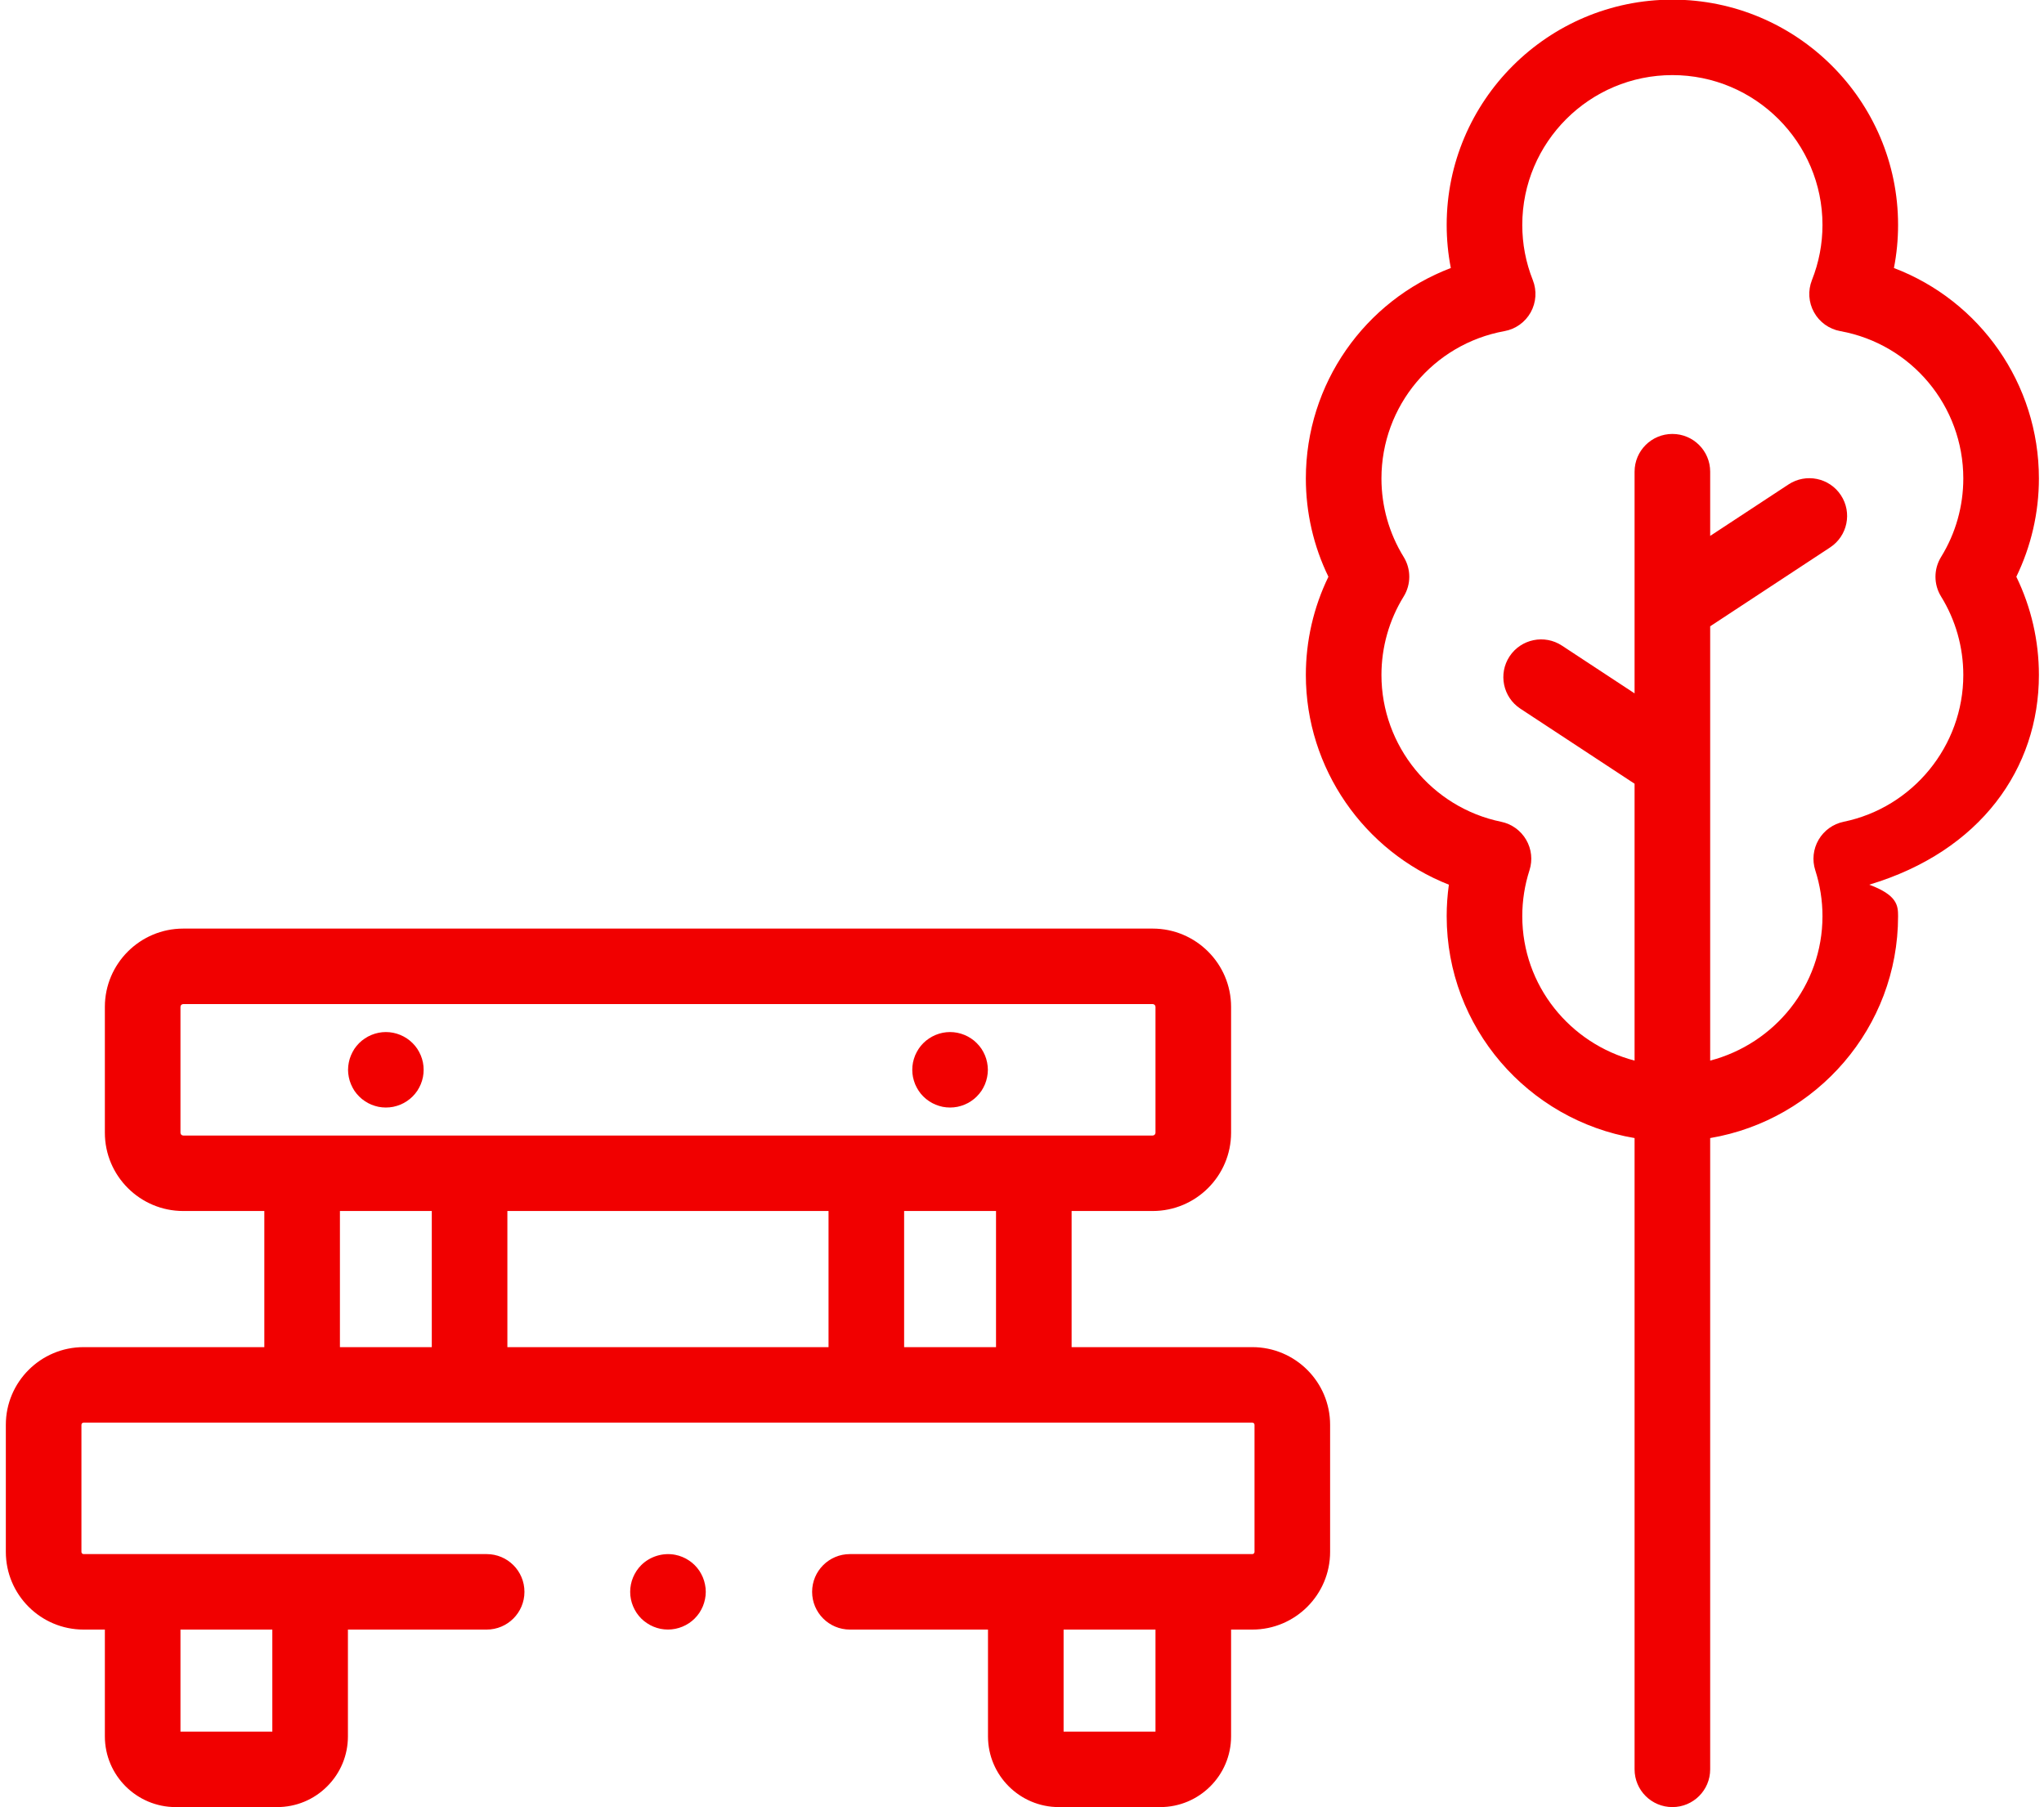 <?xml version="1.0" encoding="UTF-8"?> <svg xmlns="http://www.w3.org/2000/svg" xmlns:xlink="http://www.w3.org/1999/xlink" width="69px" height="61px"><path fill-rule="evenodd" fill="rgb(241, 0, 0)" d="M68.828,22.785 C68.828,25.937 66.861,28.736 63.1,29.863 C64.049,30.214 64.074,30.569 64.074,30.926 C64.074,34.685 61.326,37.807 57.731,38.416 L57.731,59.725 C57.731,60.429 57.160,60.999 56.455,60.999 C55.750,60.999 55.179,60.429 55.179,59.725 L55.179,38.416 C51.584,37.807 48.836,34.685 48.836,30.926 C48.836,30.569 48.861,30.214 48.910,29.863 C46.049,28.736 44.082,25.938 44.082,22.785 C44.082,21.631 44.343,20.498 44.844,19.468 C44.343,18.439 44.082,17.306 44.082,16.151 C44.082,12.951 46.072,10.153 48.976,9.047 C48.883,8.571 48.836,8.085 48.836,7.593 C48.836,3.400 52.254,-0.012 56.455,-0.012 C60.656,-0.012 64.074,3.400 64.074,7.593 C64.074,8.085 64.027,8.571 63.934,9.047 C66.838,10.153 68.828,12.951 68.828,16.151 C68.828,17.305 68.566,18.438 68.066,19.468 C68.567,20.498 68.828,21.631 68.828,22.785 ZM65.526,18.800 C66.017,18.005 66.276,17.089 66.276,16.151 C66.276,13.707 64.530,11.615 62.124,11.177 C61.748,11.109 61.422,10.876 61.237,10.542 C61.051,10.208 61.026,9.810 61.166,9.455 C61.402,8.860 61.522,8.234 61.522,7.593 C61.522,4.804 59.249,2.535 56.455,2.535 C53.661,2.535 51.388,4.804 51.388,7.593 C51.388,8.234 51.507,8.860 51.744,9.455 C51.884,9.810 51.858,10.209 51.673,10.542 C51.488,10.876 51.162,11.109 50.786,11.177 C48.380,11.615 46.634,13.707 46.634,16.151 C46.634,17.089 46.893,18.005 47.384,18.800 C47.637,19.210 47.637,19.727 47.384,20.136 C46.893,20.931 46.634,21.847 46.634,22.785 C46.634,25.175 48.333,27.258 50.673,27.739 C51.028,27.812 51.335,28.032 51.518,28.345 C51.701,28.657 51.742,29.032 51.631,29.377 C51.470,29.877 51.388,30.399 51.388,30.926 C51.388,33.272 53.004,35.233 55.179,35.801 L55.179,26.455 L51.323,23.921 C50.735,23.534 50.572,22.744 50.959,22.156 C51.347,21.569 52.138,21.406 52.727,21.793 L55.179,23.405 L55.179,15.922 C55.179,15.218 55.750,14.648 56.455,14.648 C57.160,14.648 57.731,15.218 57.731,15.922 L57.731,18.090 L60.376,16.352 C60.964,15.965 61.756,16.127 62.143,16.715 C62.531,17.302 62.368,18.092 61.779,18.479 L57.731,21.141 L57.731,35.801 C59.905,35.233 61.522,33.272 61.522,30.926 C61.522,30.398 61.440,29.877 61.279,29.377 C61.168,29.032 61.209,28.657 61.392,28.345 C61.575,28.032 61.882,27.812 62.237,27.739 C64.577,27.258 66.276,25.175 66.276,22.785 C66.276,21.847 66.017,20.931 65.526,20.136 C65.273,19.727 65.273,19.210 65.526,18.800 ZM42.275,45.473 C43.723,45.473 44.901,46.649 44.901,48.095 L44.901,52.385 C44.901,53.831 43.723,55.007 42.275,55.007 L41.558,55.007 L41.558,58.612 C41.558,59.928 40.485,60.999 39.166,60.999 L35.744,60.999 C34.425,60.999 33.352,59.928 33.352,58.612 L33.352,55.007 L28.691,55.007 C27.986,55.007 27.415,54.436 27.415,53.733 C27.415,53.029 27.986,52.459 28.691,52.459 L34.628,52.459 L40.282,52.459 L42.275,52.459 C42.316,52.459 42.349,52.426 42.349,52.385 L42.349,48.095 C42.349,48.054 42.316,48.021 42.275,48.021 L2.822,48.021 C2.782,48.021 2.749,48.054 2.749,48.095 L2.749,52.385 C2.749,52.426 2.782,52.459 2.822,52.459 L4.816,52.459 L10.469,52.459 L16.428,52.459 C17.133,52.459 17.704,53.029 17.704,53.733 C17.704,54.436 17.133,55.007 16.428,55.007 L11.745,55.007 L11.745,58.612 C11.745,59.249 11.496,59.849 11.044,60.300 C10.593,60.751 9.992,60.999 9.353,60.999 L5.931,60.999 C4.613,60.999 3.540,59.928 3.540,58.612 L3.540,55.007 L2.822,55.007 C1.374,55.007 0.197,53.831 0.197,52.385 L0.197,48.095 C0.197,46.649 1.374,45.473 2.822,45.473 L8.923,45.473 L8.923,40.878 L6.186,40.878 C4.727,40.878 3.540,39.693 3.540,38.236 L3.540,33.987 C3.540,32.530 4.727,31.345 6.186,31.345 L38.911,31.345 C40.370,31.345 41.558,32.530 41.558,33.987 L41.558,38.236 C41.558,39.693 40.370,40.878 38.911,40.878 L36.175,40.878 L36.175,45.473 L42.275,45.473 ZM39.006,55.007 L35.904,55.007 L35.904,58.452 L39.006,58.452 L39.006,55.007 ZM6.092,58.452 L9.193,58.452 L9.193,55.007 L6.092,55.007 L6.092,58.452 ZM30.521,45.473 L33.623,45.473 L33.623,40.878 L30.521,40.878 L30.521,45.473 ZM17.128,45.473 L27.969,45.473 L27.969,40.878 L17.128,40.878 L17.128,45.473 ZM11.475,45.473 L14.576,45.473 L14.576,40.878 L11.475,40.878 L11.475,45.473 ZM38.911,38.330 C38.963,38.330 39.006,38.288 39.006,38.236 L39.006,33.987 C39.006,33.935 38.963,33.893 38.911,33.893 L6.186,33.893 C6.134,33.893 6.092,33.935 6.092,33.987 L6.092,38.236 C6.092,38.288 6.134,38.330 6.186,38.330 L38.911,38.330 ZM11.848,35.624 C11.880,35.548 11.919,35.474 11.964,35.404 C12.011,35.335 12.065,35.269 12.123,35.211 C12.182,35.152 12.248,35.098 12.318,35.053 C12.386,35.006 12.461,34.967 12.538,34.935 C12.615,34.903 12.695,34.879 12.777,34.862 C12.941,34.829 13.110,34.829 13.275,34.862 C13.357,34.879 13.437,34.903 13.514,34.935 C13.591,34.967 13.665,35.006 13.735,35.053 C13.804,35.098 13.869,35.152 13.928,35.211 C13.987,35.269 14.041,35.335 14.087,35.404 C14.132,35.474 14.173,35.548 14.204,35.624 C14.236,35.700 14.260,35.781 14.277,35.863 C14.293,35.945 14.301,36.029 14.301,36.112 C14.301,36.194 14.293,36.278 14.277,36.360 C14.260,36.442 14.236,36.521 14.204,36.599 C14.173,36.675 14.132,36.749 14.087,36.819 C14.041,36.888 13.987,36.953 13.928,37.012 C13.869,37.071 13.804,37.124 13.735,37.170 C13.665,37.217 13.591,37.256 13.514,37.288 C13.437,37.319 13.357,37.344 13.275,37.361 C13.193,37.377 13.109,37.385 13.025,37.385 C12.942,37.385 12.859,37.377 12.777,37.361 C12.695,37.344 12.615,37.319 12.538,37.288 C12.461,37.256 12.386,37.217 12.318,37.170 C12.248,37.124 12.182,37.071 12.124,37.012 C12.065,36.953 12.011,36.888 11.964,36.819 C11.919,36.749 11.880,36.675 11.848,36.599 C11.815,36.521 11.791,36.442 11.775,36.360 C11.759,36.278 11.749,36.194 11.749,36.112 C11.749,36.029 11.759,35.945 11.775,35.863 C11.791,35.781 11.815,35.700 11.848,35.624 ZM30.893,35.624 C30.925,35.548 30.965,35.474 31.011,35.404 C31.056,35.335 31.110,35.269 31.169,35.211 C31.228,35.152 31.293,35.098 31.363,35.053 C31.433,35.006 31.506,34.967 31.583,34.935 C31.661,34.903 31.740,34.879 31.822,34.862 C31.987,34.829 32.157,34.829 32.320,34.862 C32.402,34.879 32.483,34.903 32.559,34.935 C32.636,34.967 32.711,35.006 32.780,35.053 C32.850,35.098 32.915,35.152 32.973,35.211 C33.032,35.269 33.086,35.335 33.133,35.404 C33.179,35.474 33.218,35.548 33.250,35.624 C33.282,35.700 33.306,35.781 33.322,35.863 C33.338,35.945 33.348,36.029 33.348,36.112 C33.348,36.194 33.338,36.278 33.322,36.360 C33.306,36.442 33.282,36.521 33.250,36.599 C33.218,36.675 33.179,36.749 33.133,36.819 C33.086,36.888 33.032,36.953 32.973,37.012 C32.915,37.071 32.850,37.124 32.780,37.170 C32.711,37.217 32.636,37.256 32.559,37.288 C32.483,37.319 32.402,37.344 32.320,37.361 C32.238,37.377 32.155,37.385 32.072,37.385 C31.989,37.385 31.904,37.377 31.822,37.361 C31.741,37.344 31.661,37.319 31.583,37.288 C31.506,37.256 31.433,37.217 31.363,37.170 C31.293,37.124 31.228,37.071 31.169,37.012 C31.110,36.953 31.056,36.888 31.011,36.819 C30.965,36.749 30.925,36.675 30.893,36.599 C30.862,36.521 30.838,36.442 30.820,36.360 C30.804,36.278 30.796,36.194 30.796,36.112 C30.796,36.029 30.804,35.945 30.820,35.863 C30.838,35.781 30.862,35.700 30.893,35.624 ZM21.371,53.245 C21.403,53.169 21.442,53.095 21.488,53.025 C21.535,52.956 21.587,52.890 21.646,52.832 C21.943,52.536 22.384,52.401 22.799,52.484 C22.879,52.500 22.960,52.524 23.036,52.556 C23.114,52.588 23.188,52.627 23.257,52.674 C23.328,52.720 23.392,52.773 23.451,52.832 C23.510,52.890 23.563,52.956 23.610,53.025 C23.656,53.095 23.694,53.169 23.727,53.245 C23.759,53.322 23.783,53.402 23.799,53.484 C23.817,53.566 23.825,53.650 23.825,53.732 C23.825,53.815 23.817,53.900 23.799,53.982 C23.783,54.063 23.759,54.142 23.727,54.220 C23.694,54.296 23.656,54.370 23.610,54.440 C23.563,54.510 23.509,54.575 23.451,54.633 C23.214,54.871 22.884,55.006 22.549,55.006 C22.465,55.006 22.382,54.998 22.299,54.982 C22.218,54.966 22.138,54.940 22.061,54.909 C21.983,54.877 21.909,54.838 21.841,54.791 C21.771,54.746 21.705,54.692 21.646,54.633 C21.588,54.575 21.535,54.510 21.488,54.440 C21.442,54.370 21.403,54.296 21.371,54.220 C21.338,54.142 21.314,54.063 21.298,53.982 C21.281,53.900 21.273,53.815 21.273,53.732 C21.273,53.650 21.281,53.566 21.298,53.484 C21.314,53.402 21.338,53.322 21.371,53.245 Z"></path></svg> 